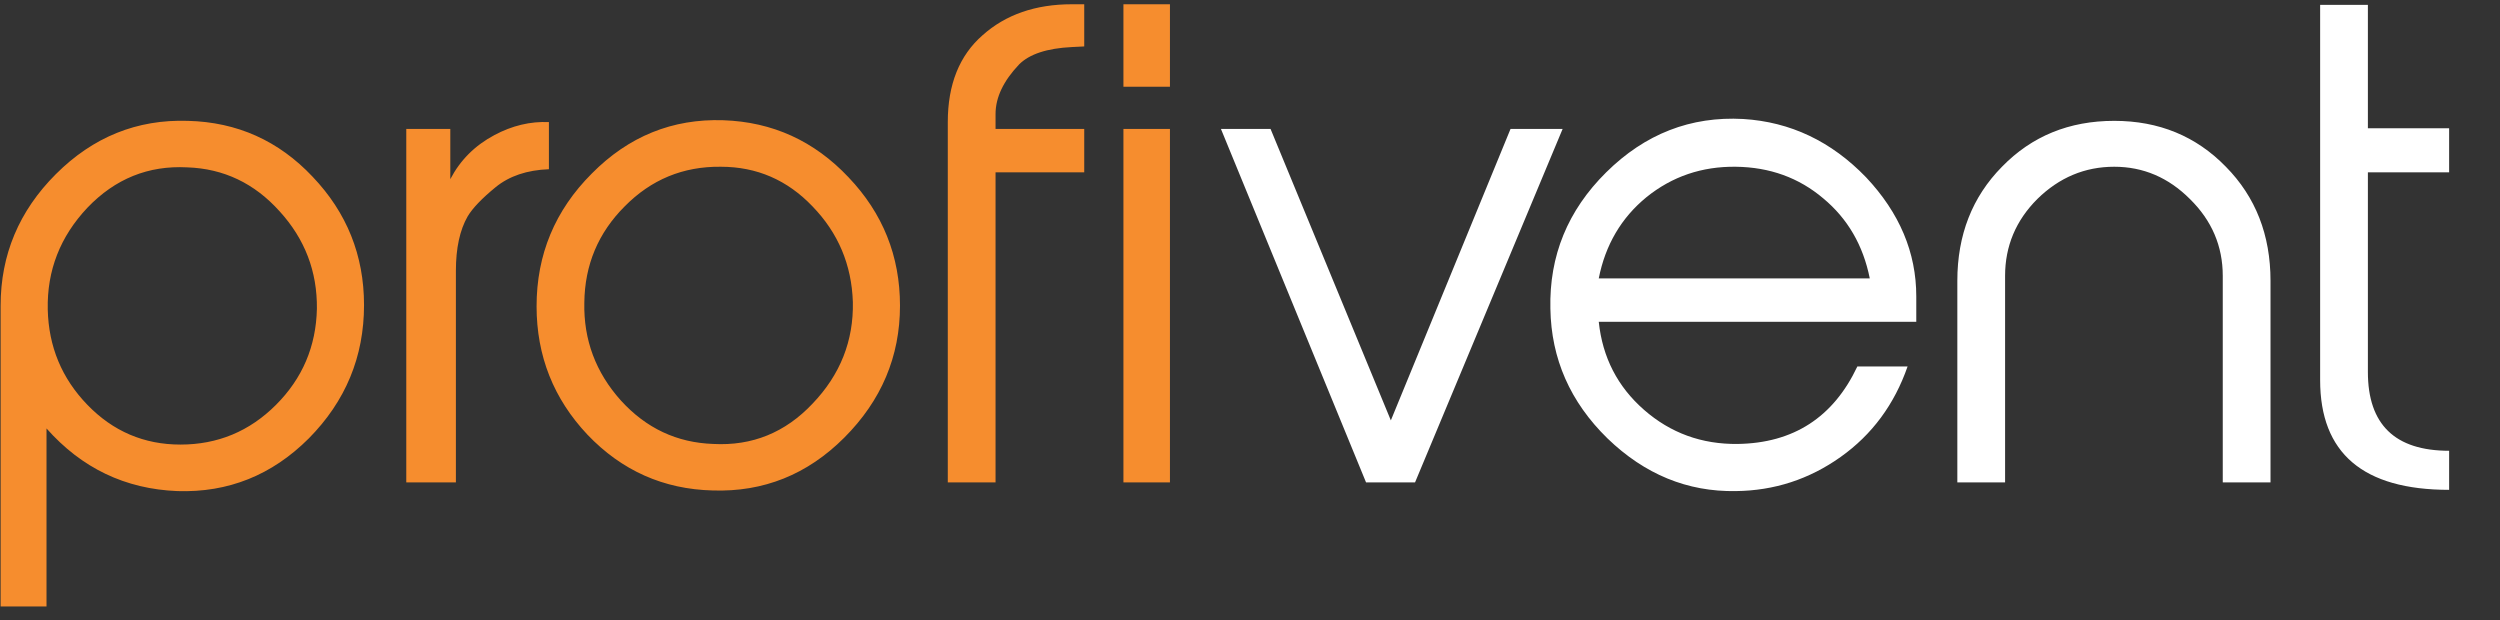 <svg xmlns="http://www.w3.org/2000/svg" width="258" height="64" viewBox="0 0 258 64" fill="none"><rect x="0" y="0" width="258" height="64" fill="#333333" stroke="none"/><path d="M37.568 31.48C37.568 36.813 35.669 41.4 31.872 45.24C28.075 49.037 23.552 50.851 18.304 50.68C12.928 50.467 8.427 48.312 4.8 44.216V62.584H0.064V31.8C0.064 31.8 0.064 31.779 0.064 31.736C0.064 31.651 0.064 31.587 0.064 31.544C0.064 26.296 1.963 21.773 5.76 17.976C9.6 14.136 14.144 12.301 19.392 12.472C24.469 12.6 28.757 14.52 32.256 18.232C35.797 21.944 37.568 26.36 37.568 31.48ZM32.704 31.864C32.747 28.024 31.467 24.675 28.864 21.816C26.261 18.915 23.083 17.4 19.328 17.272C15.317 17.059 11.883 18.445 9.024 21.432C6.208 24.419 4.843 27.917 4.928 31.928C5.013 35.768 6.379 39.053 9.024 41.784C11.669 44.515 14.869 45.88 18.624 45.88C22.464 45.88 25.749 44.515 28.48 41.784C31.211 39.053 32.619 35.747 32.704 31.864ZM56.648 17.464C54.387 17.549 52.553 18.168 51.145 19.32C49.736 20.472 48.776 21.475 48.264 22.328C47.454 23.736 47.048 25.613 47.048 27.96V49.784H41.928V13.304H46.472V18.488C47.496 16.525 49.011 15.011 51.017 13.944C52.851 12.963 54.728 12.515 56.648 12.6V17.464ZM92.879 31.544C92.879 36.792 90.959 41.336 87.119 45.176C83.322 48.973 78.799 50.787 73.551 50.616C68.474 50.488 64.164 48.568 60.623 44.856C57.124 41.144 55.375 36.728 55.375 31.608C55.375 26.275 57.274 21.709 61.071 17.912C64.868 14.072 69.391 12.237 74.639 12.408C79.716 12.579 84.026 14.541 87.567 18.296C91.108 22.008 92.879 26.424 92.879 31.544ZM88.015 31.16C87.887 27.32 86.5 24.035 83.855 21.304C81.252 18.573 78.095 17.208 74.383 17.208C70.5 17.165 67.194 18.531 64.463 21.304C61.732 24.035 60.346 27.341 60.303 31.224C60.218 35.064 61.476 38.435 64.079 41.336C66.682 44.195 69.86 45.688 73.615 45.816C77.626 46.029 81.039 44.643 83.855 41.656C86.714 38.669 88.1 35.171 88.015 31.16ZM111.893 17.784H102.741V49.784H97.812V12.6C97.812 8.717 99.007 5.731 101.397 3.64C103.786 1.507 106.858 0.44 110.613 0.44H111.893V4.792L110.613 4.856C108.053 4.984 106.239 5.581 105.173 6.648C103.551 8.355 102.741 10.061 102.741 11.768V13.304H111.893V17.784ZM120.738 8.952H115.938V0.44H120.738V8.952ZM120.738 49.784H115.938V13.304H120.738V49.784Z" fill="#F68D2E"></path><path d="M161.264 13.304L146.032 49.784H140.976L126 13.304H131.12L143.536 43.384L155.888 13.304H161.264ZM197.76 33.208H164.992C165.376 36.877 166.933 39.907 169.664 42.296C172.395 44.685 175.616 45.859 179.328 45.816C185.088 45.731 189.205 43.064 191.68 37.816H196.864C195.499 41.741 193.195 44.856 189.952 47.16C186.709 49.464 183.104 50.637 179.136 50.68C174.144 50.765 169.728 48.952 165.888 45.24C162.048 41.485 160.085 37.027 160 31.864C159.872 26.403 161.792 21.709 165.76 17.784C169.771 13.816 174.485 11.981 179.904 12.28C184.768 12.579 188.992 14.584 192.576 18.296C196.032 21.965 197.76 26.061 197.76 30.584V33.208ZM192.96 28.728C192.277 25.315 190.677 22.563 188.16 20.472C185.643 18.339 182.635 17.251 179.136 17.208C175.637 17.165 172.565 18.211 169.92 20.344C167.317 22.477 165.675 25.272 164.992 28.728H192.96ZM234.317 49.784H229.389V28.472C229.389 25.4 228.258 22.755 225.997 20.536C223.778 18.317 221.176 17.208 218.189 17.208C215.16 17.208 212.514 18.317 210.253 20.536C208.034 22.755 206.925 25.4 206.925 28.472V49.784H201.997V28.984C201.997 24.248 203.533 20.323 206.605 17.208C209.677 14.051 213.538 12.472 218.189 12.472C222.797 12.472 226.637 14.051 229.709 17.208C232.781 20.323 234.317 24.248 234.317 28.984V49.784ZM252.75 50.552C243.875 50.552 239.438 46.776 239.438 39.224V0.504H244.366V13.24H252.75V17.784H244.366V38.392C244.366 43.811 247.16 46.52 252.75 46.52V50.552Z" fill="white"></path></svg>